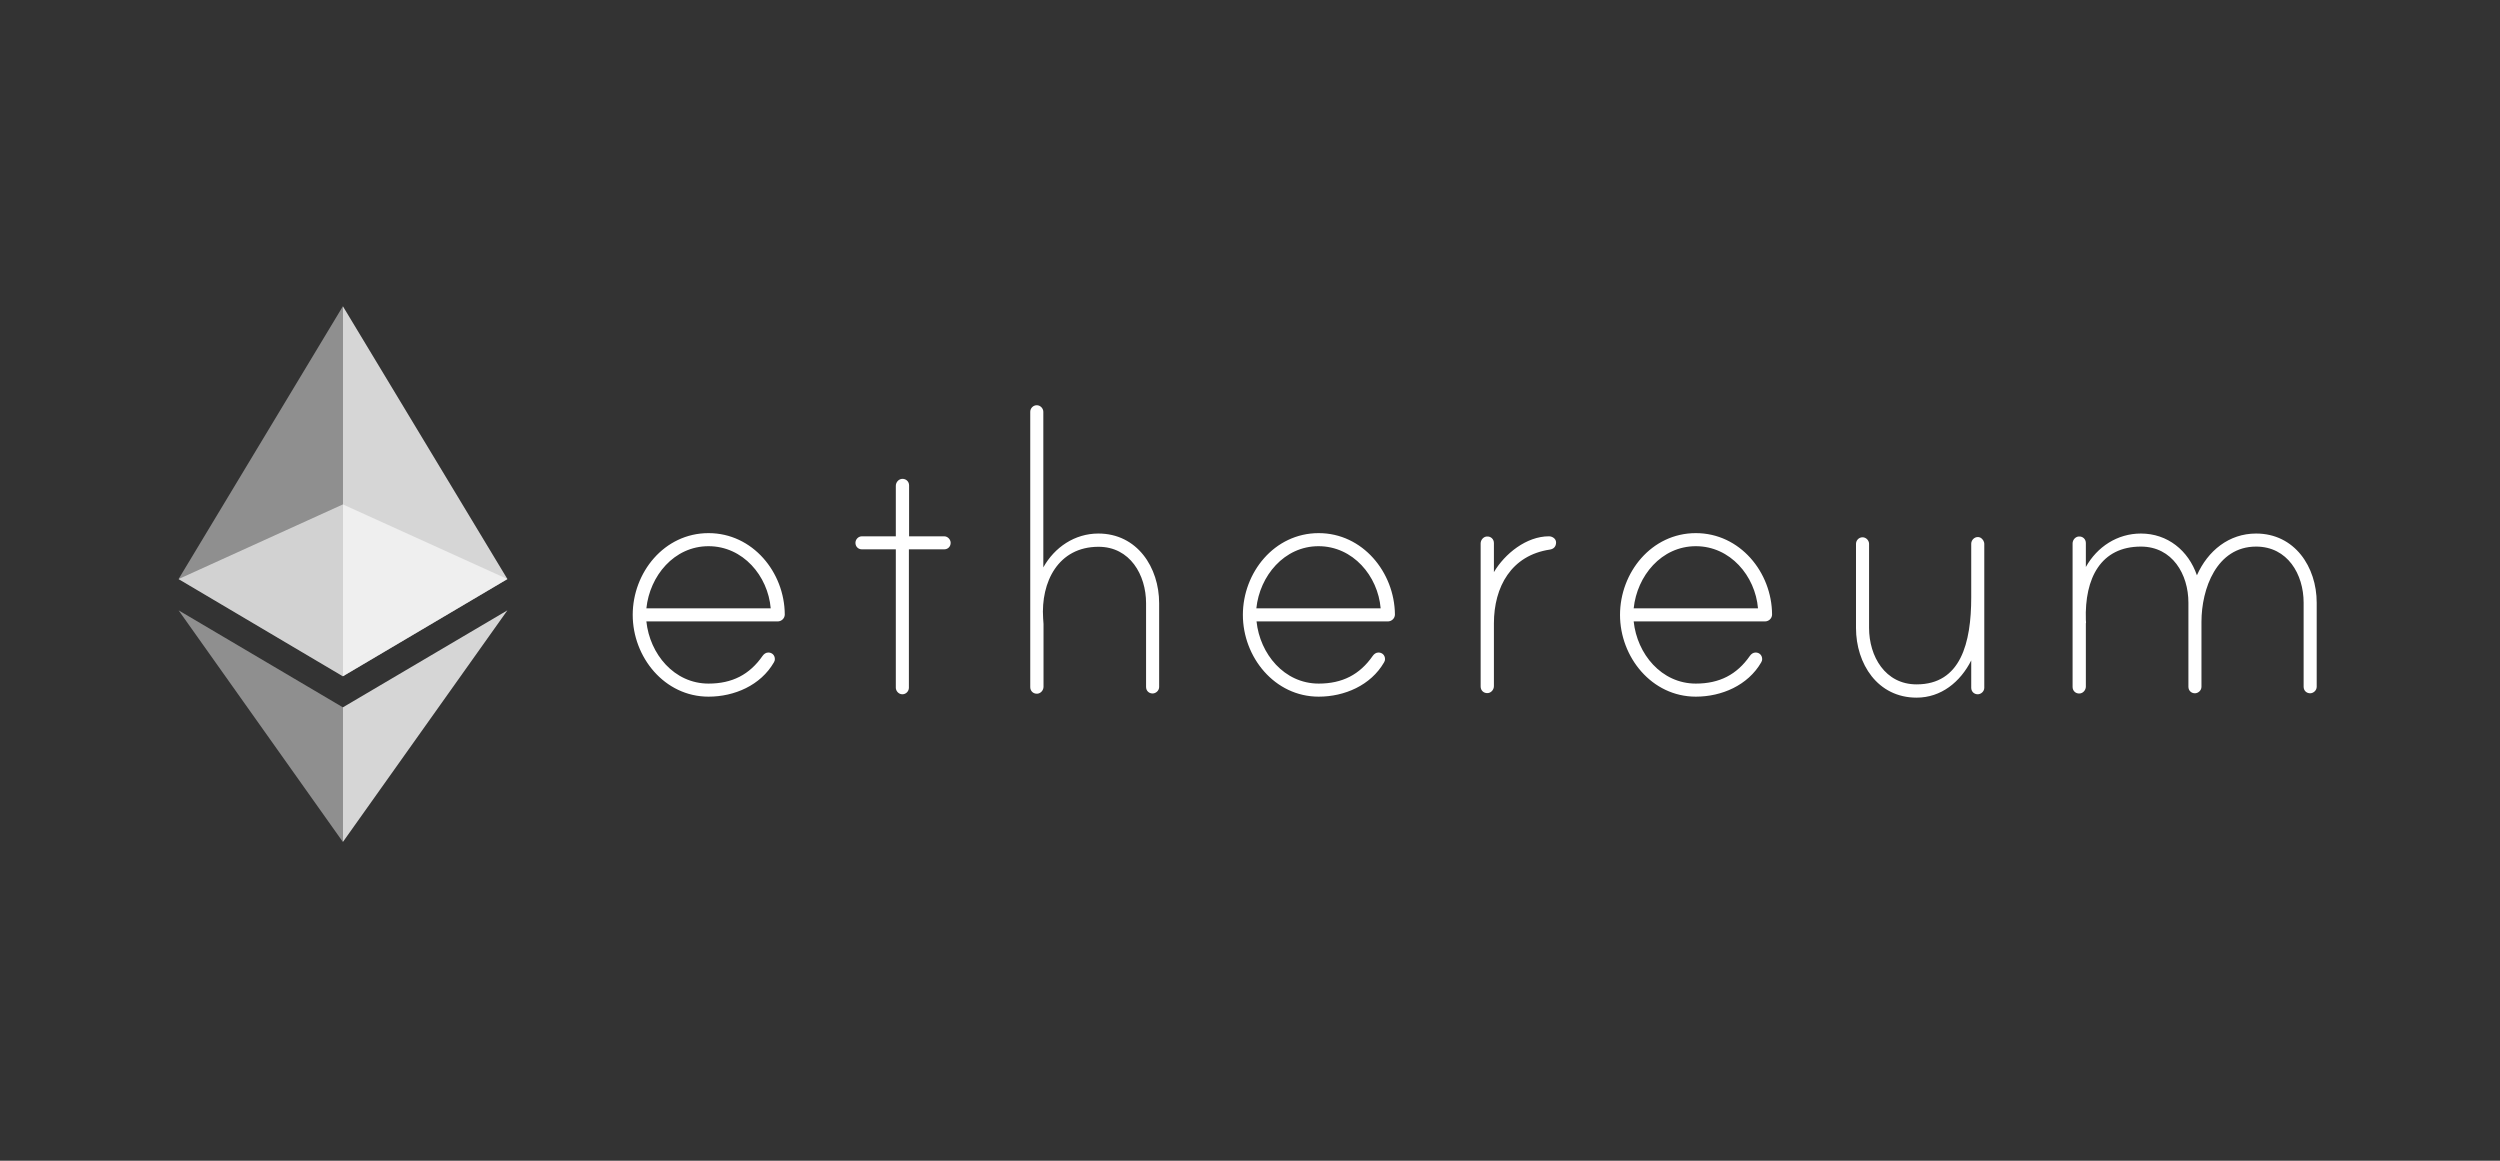 <svg width="140" height="65" viewBox="0 0 140 65" fill="none" xmlns="http://www.w3.org/2000/svg">
<rect x="0" y="0" width="140" height="65" fill="#333333" stroke="none"/>
<path d="M43.947 34.412C43.947 34.623 43.769 34.8 43.548 34.8H36.197C36.386 36.618 37.749 38.281 39.678 38.281C40.998 38.281 41.973 37.782 42.705 36.729C42.783 36.618 42.894 36.541 43.027 36.541C43.237 36.541 43.392 36.696 43.392 36.906C43.392 36.984 43.37 37.039 43.337 37.095C42.594 38.381 41.12 39.013 39.678 39.013C37.206 39.013 35.432 36.795 35.432 34.434C35.432 32.062 37.195 29.855 39.678 29.855C42.151 29.855 43.936 32.05 43.947 34.412ZM43.16 34.068C43.005 32.25 41.608 30.587 39.678 30.587C37.749 30.587 36.386 32.25 36.197 34.068H43.16ZM52.871 30.033C53.082 30.033 53.237 30.221 53.237 30.398C53.237 30.609 53.082 30.764 52.871 30.764H50.898V38.514C50.898 38.702 50.743 38.88 50.532 38.88C50.322 38.88 50.166 38.691 50.166 38.514V30.764H48.271C48.06 30.764 47.905 30.609 47.905 30.398C47.905 30.21 48.06 30.033 48.271 30.033H50.166V27.206C50.166 27.017 50.31 26.84 50.499 26.818C50.732 26.795 50.909 26.962 50.909 27.183V30.033H52.871ZM64.912 33.78V38.47C64.912 38.68 64.723 38.835 64.546 38.835C64.335 38.835 64.18 38.68 64.18 38.47V33.78C64.18 32.195 63.282 30.62 61.519 30.62C59.257 30.62 58.282 32.594 58.415 34.623C58.415 34.678 58.437 34.911 58.437 34.944V38.459C58.437 38.647 58.293 38.824 58.104 38.846C57.872 38.869 57.694 38.702 57.694 38.481V23.059C57.694 22.871 57.849 22.693 58.06 22.693C58.271 22.693 58.426 22.882 58.426 23.059V31.773C59.058 30.642 60.189 29.878 61.508 29.878C63.681 29.878 64.912 31.773 64.912 33.78ZM78.116 34.412C78.116 34.623 77.938 34.8 77.716 34.8H70.366C70.555 36.618 71.918 38.281 73.847 38.281C75.167 38.281 76.142 37.782 76.874 36.729C76.952 36.618 77.062 36.541 77.195 36.541C77.406 36.541 77.561 36.696 77.561 36.906C77.561 36.984 77.539 37.039 77.506 37.095C76.763 38.381 75.289 39.013 73.847 39.013C71.375 39.013 69.601 36.795 69.601 34.434C69.601 32.062 71.364 29.855 73.847 29.855C76.309 29.855 78.094 32.05 78.116 34.412ZM77.317 34.068C77.162 32.25 75.765 30.587 73.836 30.587C71.918 30.587 70.543 32.25 70.355 34.068H77.317ZM87.14 30.376C87.14 30.609 87.007 30.742 86.796 30.776C84.635 31.097 83.659 32.86 83.659 34.911V38.425C83.659 38.614 83.515 38.791 83.326 38.813C83.094 38.835 82.916 38.669 82.916 38.447V30.432C82.916 30.243 83.06 30.066 83.249 30.044C83.482 30.022 83.659 30.188 83.659 30.41V32.039C84.269 31.008 85.477 30.033 86.741 30.033C86.93 30.033 87.14 30.166 87.14 30.376ZM99.236 34.412C99.236 34.623 99.058 34.8 98.837 34.8H91.486C91.675 36.618 93.038 38.281 94.967 38.281C96.287 38.281 97.262 37.782 97.994 36.729C98.072 36.618 98.182 36.541 98.315 36.541C98.526 36.541 98.681 36.696 98.681 36.906C98.681 36.984 98.659 37.039 98.626 37.095C97.883 38.381 96.409 39.013 94.967 39.013C92.495 39.013 90.721 36.795 90.721 34.434C90.721 32.062 92.484 29.855 94.967 29.855C97.44 29.855 99.225 32.05 99.236 34.412ZM98.448 34.068C98.293 32.25 96.896 30.587 94.967 30.587C93.038 30.587 91.674 32.25 91.486 34.068H98.448ZM111.12 30.465V38.514C111.12 38.724 110.932 38.88 110.755 38.88C110.544 38.88 110.389 38.724 110.389 38.514V36.984C109.779 38.192 108.704 39.068 107.329 39.068C105.145 39.068 103.936 37.172 103.936 35.166V30.454C103.936 30.265 104.092 30.088 104.302 30.088C104.513 30.088 104.668 30.277 104.668 30.454V35.166C104.668 36.751 105.566 38.325 107.329 38.325C109.801 38.325 110.389 36.008 110.389 33.447V30.443C110.389 30.221 110.622 29.999 110.888 30.099C111.021 30.166 111.12 30.31 111.12 30.465ZM129.735 33.747V38.459C129.735 38.669 129.546 38.824 129.369 38.824C129.158 38.824 129.003 38.669 129.003 38.459V33.747C129.003 32.161 128.105 30.609 126.342 30.609C124.125 30.609 123.282 32.982 123.282 34.822V38.459C123.282 38.669 123.094 38.824 122.917 38.824C122.706 38.824 122.551 38.669 122.551 38.459V33.747C122.551 32.161 121.653 30.609 119.89 30.609C117.65 30.609 116.73 32.372 116.808 34.722C116.808 34.778 116.83 34.877 116.808 34.911V38.447C116.808 38.636 116.664 38.813 116.475 38.835C116.242 38.858 116.065 38.691 116.065 38.47V30.432C116.065 30.243 116.209 30.066 116.398 30.044C116.63 30.022 116.808 30.188 116.808 30.41V31.751C117.44 30.62 118.571 29.878 119.89 29.878C121.387 29.878 122.551 30.831 123.027 32.217C123.637 30.842 124.823 29.878 126.342 29.878C128.504 29.878 129.735 31.751 129.735 33.747Z" fill="white"/>
<path opacity="0.6" d="M19.202 37.871L28.415 32.427L19.202 28.247L10.001 32.427L19.202 37.871Z" fill="white"/>
<path opacity="0.45" d="M19.202 28.248V17.15L10 32.427L19.202 37.871V28.248Z" fill="white"/>
<path opacity="0.8" d="M19.202 37.871L28.415 32.427L19.202 17.15V37.871Z" fill="white"/>
<path opacity="0.45" d="M19.202 39.611L10.001 34.179L19.202 47.15V39.611Z" fill="white"/>
<path opacity="0.8" d="M28.415 34.179L19.202 39.611V47.15L28.415 34.179Z" fill="white"/>
</svg>
